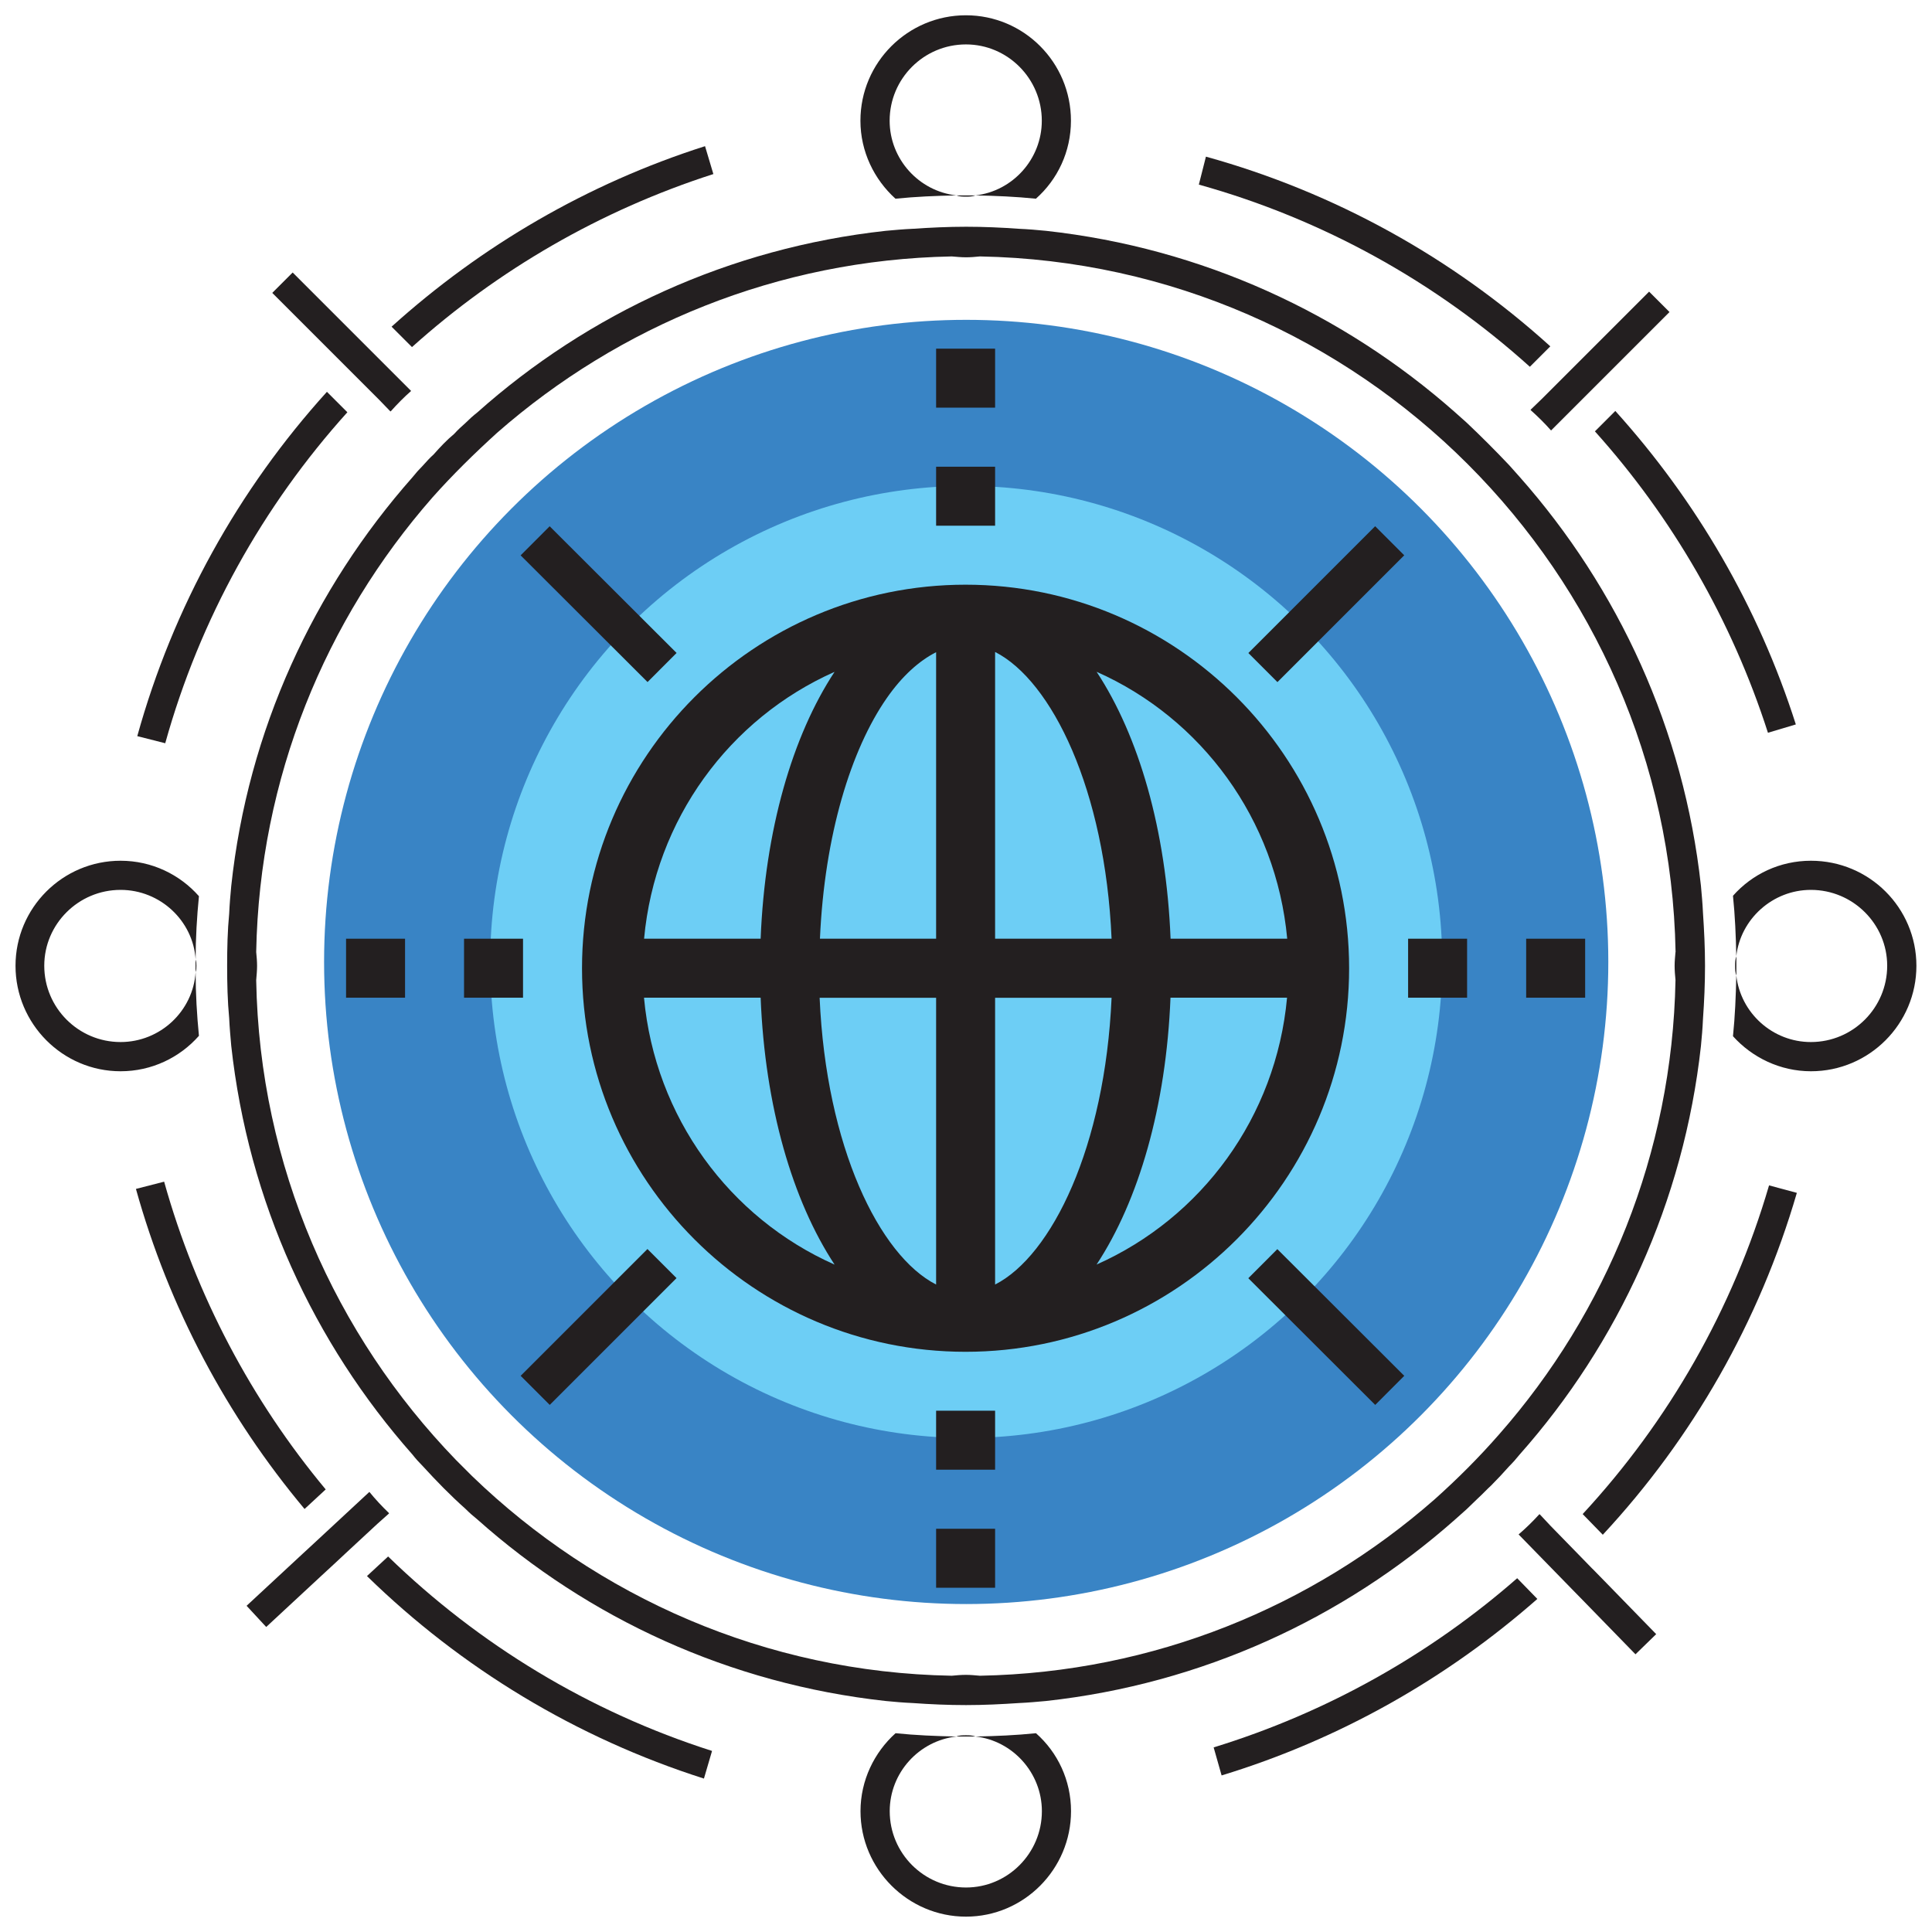 <?xml version="1.0" encoding="UTF-8"?><svg id="a" xmlns="http://www.w3.org/2000/svg" viewBox="0 0 24.531 24.531"><path d="M12.143,2.481c-.476-.053-.847-.461-.847-.948,0-.535.434-.969.969-.969.529,0,.963.434.963.969,0,.487-.37.894-.842.948.259.005.513.016.767.042.275-.243.445-.598.445-.99,0-.741-.598-1.339-1.334-1.339s-1.339.598-1.339,1.339c0,.392.175.746.445.99.254-.026.513-.037.773-.042Z" fill="#231f20"/><path d="M12.387,22.049c.471.053.842.461.842.948,0,.535-.434.969-.963.969-.535,0-.969-.434-.969-.969,0-.487.37-.894.847-.948-.259-.005-.519-.016-.773-.042-.27.243-.445.598-.445.99,0,.736.603,1.339,1.339,1.339s1.334-.603,1.334-1.339c0-.392-.169-.746-.445-.99-.254.026-.508.037-.767.042Z" fill="#231f20"/><path d="M22.994,10.929c-.392,0-.746.169-.99.445.026.254.037.508.042.767.053-.471.461-.842.947-.842.535,0,.969.434.969.963,0,.535-.434.969-.969.969-.487,0-.894-.37-.947-.847-.005.259-.016.519-.042.773.243.27.598.445.99.445.741,0,1.339-.603,1.339-1.339s-.598-1.334-1.339-1.334Z" fill="#231f20"/><path d="M2.484,12.342c-.032.497-.45.889-.953.889-.535,0-.969-.434-.969-.969,0-.529.434-.963.969-.963.503,0,.921.392.953.884,0-.27.016-.54.042-.804-.243-.275-.598-.45-.995-.45-.736,0-1.334.598-1.334,1.334s.598,1.339,1.334,1.339c.397,0,.752-.175.995-.45-.026-.265-.042-.535-.042-.81Z" fill="#231f20"/><path d="M19.294,6.054c-.042-.048-.09-.101-.132-.148-.175-.185-.355-.365-.54-.54-.048-.042-.101-.09-.148-.132-1.419-1.254-3.213-2.085-5.192-2.303-.111-.011-.228-.021-.344-.026-.222-.016-.445-.026-.672-.026s-.455.011-.677.026c-.116.005-.233.016-.344.026-1.98.217-3.774,1.048-5.187,2.308-.048.037-.101.085-.148.132-.048.042-.095.085-.143.138-.095.079-.18.169-.259.259-.053.048-.095.095-.138.143-.048.048-.095.101-.132.148-1.254,1.419-2.091,3.213-2.302,5.192-.011.116-.021.233-.026.349-.021.217-.026.439-.026.662s.005.45.026.667c.005.116.016.233.026.349.217,1.98,1.048,3.774,2.302,5.192.037.048.085.101.132.148.169.185.349.37.54.54.048.048.101.095.148.132,1.413,1.26,3.208,2.091,5.187,2.308.111.011.228.021.344.026.222.016.45.026.677.026s.45-.011.672-.026c.117-.005.233-.016.344-.026,1.98-.217,3.774-1.048,5.192-2.303.048-.042.101-.09.148-.132.048-.048.095-.09.143-.138.058-.053.111-.111.169-.164.079-.079.153-.159.228-.243.048-.048.095-.101.132-.148,1.254-1.413,2.085-3.213,2.303-5.187.011-.111.021-.228.026-.344.016-.222.026-.45.026-.677s-.011-.45-.026-.672c-.005-.116-.016-.233-.026-.344-.217-1.98-1.048-3.774-2.303-5.192ZM21.274,12.088c-.005.058-.011.117-.011.175s.005.122.011.18v.005c-.042,2.202-.879,4.218-2.239,5.764-.254.291-.529.566-.82.826-1.551,1.36-3.562,2.197-5.769,2.239h-.005c-.058-.005-.116-.011-.175-.011-.058,0-.122.005-.18.011h-.005c-2.361-.042-4.504-1.006-6.087-2.535-.069-.069-.138-.138-.206-.206-1.53-1.583-2.493-3.726-2.535-6.087v-.005c.005-.058.011-.122.011-.18s-.005-.116-.011-.175v-.005c.042-2.207.879-4.218,2.239-5.769.259-.291.535-.561.82-.82,1.546-1.355,3.562-2.197,5.769-2.239h.005c.058.005.122.011.18.011.058,0,.116-.005.175-.011h.005c4.827.09,8.739,4.002,8.829,8.829v.005Z" fill="#231f20"/><path d="M12.265,2.497c.042,0,.079,0,.122-.016h-.243c.037.016.079.016.122.016Z" fill="#231f20"/><path d="M12.265,22.033c-.042,0-.085,0-.122.016h.243c-.042-.016-.079-.016-.122-.016Z" fill="#231f20"/><path d="M22.031,12.263c0,.042,0,.085.016.122v-.243c-.016.042-.016.079-.016.122Z" fill="#231f20"/><path d="M2.494,12.263c0-.026,0-.053-.011-.079v.159c.011-.026.011-.053.011-.079Z" fill="#231f20"/><path d="M4.278,4.54l.143.143.397.397.138.143h.005c.085-.095.169-.18.259-.259l-.683-.683-.138-.138-.683-.683-.259.259.683.683.138.138Z" fill="#231f20"/><path d="M4.41,5.234l-.259-.259c-1.122,1.239-1.953,2.731-2.408,4.372l.355.09c.439-1.577,1.239-3.012,2.313-4.203Z" fill="#231f20"/><path d="M9.058,2.211l-.106-.355c-1.493.476-2.842,1.265-3.98,2.292l.259.259c1.09-.979,2.392-1.736,3.827-2.197Z" fill="#231f20"/><path d="M19.435,5.202v.005c.095.085.18.169.259.259l.683-.683.138-.138.683-.683-.259-.259-.683.683-.138.138-.143.143-.397.397-.143.138Z" fill="#231f20"/><path d="M19.684,4.397c-1.239-1.122-2.731-1.953-4.372-2.408l-.09.355c1.577.439,3.012,1.239,4.203,2.313l.259-.259Z" fill="#231f20"/><path d="M22.802,9.198c-.476-1.493-1.265-2.842-2.292-3.98l-.259.259c.979,1.09,1.736,2.392,2.197,3.827l.355-.106Z" fill="#231f20"/><path d="M4.939,19.217l0-.005c-.092-.088-.173-.176-.249-.269l-.708.657-.143.132-.708.657.249.269.708-.657.143-.132.148-.138.412-.382.148-.132Z" fill="#231f20"/><path d="M4.66,20.012c1.196,1.168,2.656,2.054,4.278,2.571l.103-.351c-1.56-.498-2.963-1.351-4.113-2.469l-.269.249Z" fill="#231f20"/><path d="M4.135,18.911c-.938-1.126-1.645-2.456-2.051-3.907l-.358.092c.42,1.51,1.157,2.888,2.141,4.064l.269-.249Z" fill="#231f20"/><path d="M20.219,19.919l-.141-.145-.392-.402-.136-.145h-.005c-.086.094-.172.178-.263.256l.674.691.136.139.674.692.263-.256-.674-.692-.136-.139Z" fill="#231f20"/><path d="M20.095,19.224l.256.263c1.138-1.224,1.988-2.706,2.464-4.341l-.353-.095c-.459,1.572-1.277,2.996-2.366,4.173Z" fill="#231f20"/><path d="M15.41,22.187l.101.356c1.499-.457,2.858-1.229,4.009-2.241l-.256-.263c-1.103.965-2.414,1.706-3.854,2.148Z" fill="#231f20"/><circle cx="12.268" cy="12.214" r="8.153" fill="#3984c5"/><circle cx="12.268" cy="12.214" r="6.044" fill="#6dcef5"/><rect x="15.702" y="7.41" width="2.277" height=".522" transform="translate(-.492 14.155) rotate(-45)" fill="#231f20"/><rect x="7.339" y="6.533" width=".522" height="2.277" transform="translate(-3.198 7.63) rotate(-45.05)" fill="#231f20"/><rect x="6.462" y="16.588" width="2.277" height=".522" transform="translate(-9.688 10.309) rotate(-45)" fill="#231f20"/><rect x="16.579" y="15.711" width=".522" height="2.277" transform="translate(-6.982 16.864) rotate(-45.051)" fill="#231f20"/><rect x="4.394" y="11.919" width=".749" height=".749" fill="#231f20"/><rect x="5.892" y="11.919" width=".749" height=".749" fill="#231f20"/><rect x="17.879" y="11.919" width=".749" height=".749" fill="#231f20"/><rect x="19.378" y="11.919" width=".749" height=".749" fill="#231f20"/><rect x="11.886" y="4.427" width=".749" height=".749" fill="#231f20"/><rect x="11.886" y="5.926" width=".749" height=".749" fill="#231f20"/><rect x="11.886" y="17.912" width=".749" height=".749" fill="#231f20"/><rect x="11.886" y="19.411" width=".749" height=".749" fill="#231f20"/><path d="M12.26,7.424c-2.685,0-4.87,2.184-4.87,4.87s2.184,4.87,4.87,4.87,4.87-2.184,4.87-4.87-2.184-4.87-4.87-4.87ZM10.597,8.53c-.535.812-.884,2.006-.939,3.389h-1.48c.139-1.515,1.085-2.796,2.42-3.389ZM8.178,12.668h1.48c.055,1.382.404,2.576.939,3.389-1.334-.592-2.28-1.873-2.42-3.389ZM11.886,16.31c-.72-.367-1.397-1.749-1.479-3.641h1.479v3.641ZM11.886,11.919h-1.475c.058-1.319.395-2.402.847-3.053.196-.282.41-.474.628-.585v3.638ZM16.343,11.919h-1.48c-.055-1.382-.404-2.576-.939-3.389,1.334.592,2.28,1.873,2.42,3.389ZM12.635,8.278c.72.367,1.397,1.749,1.479,3.641h-1.479v-3.641ZM12.635,16.31v-3.641h1.479c-.083,1.892-.759,3.274-1.479,3.641ZM13.923,16.057c.535-.812.884-2.007.939-3.389h1.48c-.139,1.515-1.085,2.796-2.42,3.389Z" fill="#231f20"/></svg>